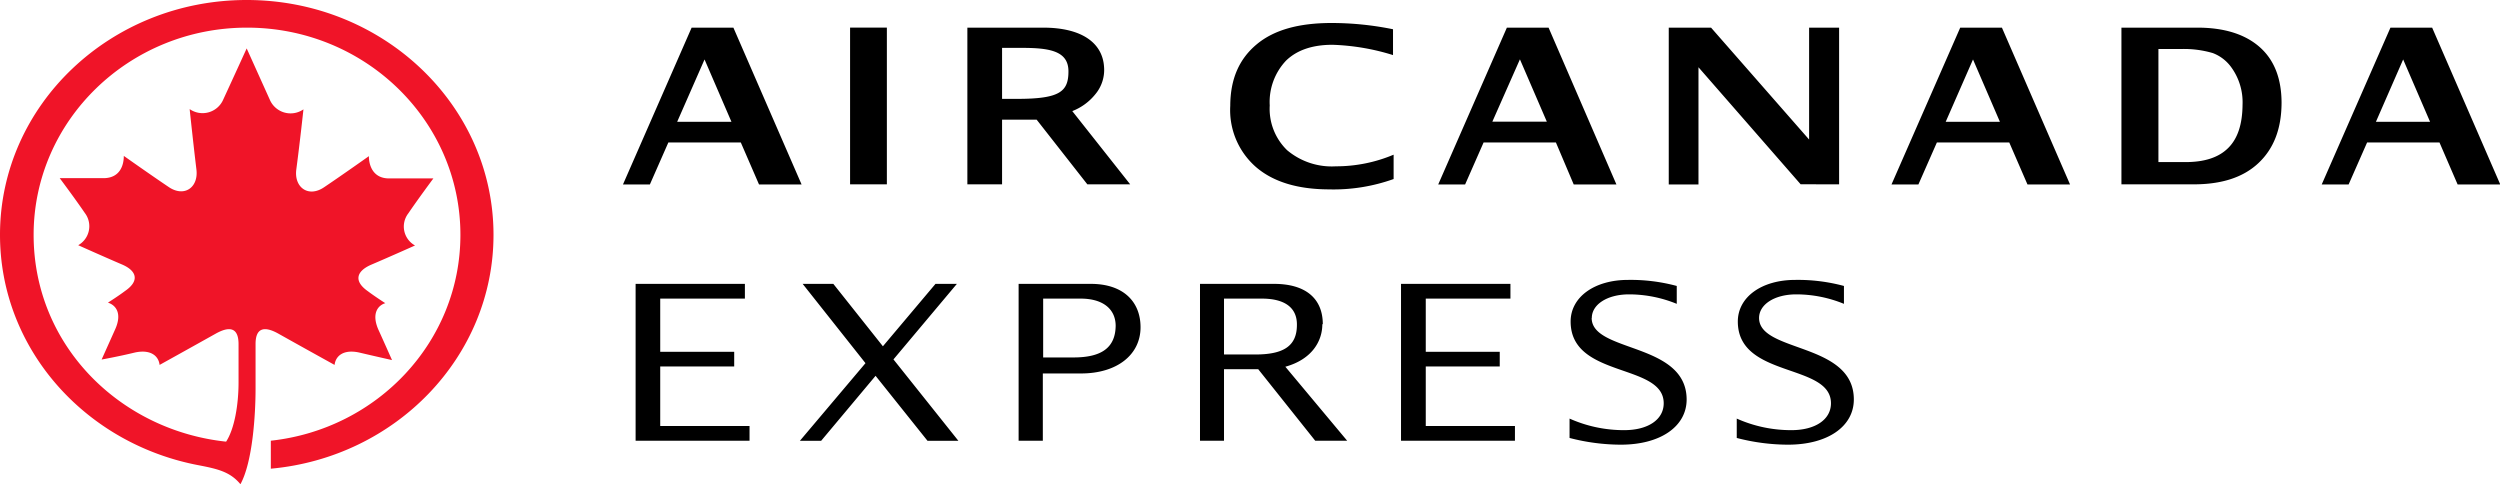 <svg id="Layer_1" data-name="Layer 1" xmlns="http://www.w3.org/2000/svg" viewBox="0 0 371.73 72"><defs><style>.cls-1{fill:#f01428;}</style></defs><title>logo_air-canada-express</title><path class="cls-1" d="M38,51.14c0-2.31,1.2-2.76,3.41-1.52,4.08,2.29,8.34,4.64,8.34,4.64.14-1.29,1.27-2.38,3.71-1.83,2.28.54,4.83,1.11,4.83,1.11s-1.37-3.09-2-4.46c-1.12-2.5-.05-3.69,1-4,0,0-1.56-1-2.58-1.77-2.19-1.53-1.68-3,.46-3.94,2.91-1.24,6.54-2.87,6.54-2.87a3.21,3.21,0,0,1-1-4.77c1.48-2.18,3.73-5.2,3.73-5.2s-4,0-6.59,0c-2.39,0-3-1.94-3-3.31,0,0-3.89,2.76-6.67,4.63-2.34,1.58-4.48,0-4.12-2.66.56-4.24,1.06-8.93,1.06-8.93a3.36,3.36,0,0,1-5-1.43L36.68,7.2s-1.86,4.08-3.48,7.59a3.35,3.35,0,0,1-5,1.43s.49,4.69,1,8.93c.36,2.7-1.78,4.24-4.11,2.66-2.78-1.87-6.68-4.63-6.68-4.63,0,1.37-.55,3.26-2.94,3.31-2.64,0-6.59,0-6.59,0s2.25,3,3.75,5.2a3.24,3.24,0,0,1-1,4.77s3.62,1.63,6.52,2.87c2.15.92,2.67,2.41.44,3.94C17.63,44,16.05,45,16.05,45c1.12.35,2.18,1.54,1.06,4l-2,4.46S17.67,53,20,52.43c2.45-.55,3.59.54,3.73,1.83,0,0,4.24-2.35,8.33-4.64,2.21-1.24,3.4-.79,3.41,1.52v5.7c0,3.3-.59,6.9-1.85,8.83C17.92,64,5,51.44,5,34.92c0-17,14.21-30.81,31.73-30.81s31.73,13.8,31.73,30.81c0,15.89-12.36,28.89-28.19,30.61v4.16C58.83,68,73.38,53.07,73.38,34.92,73.38,15.63,56.94,0,36.68,0S0,15.63,0,34.92c0,17,12.72,31.1,29.6,34.27,2.85.55,4.66,1,6.15,2.81C37.56,68.7,38,61.71,38,57.77Z"/><path d="M161.68,27.41h6.37l-8.61-10.89a8.2,8.2,0,0,0,3.42-2.5,5.62,5.62,0,0,0,1.3-4.11c-.21-3.25-2.91-5.78-9-5.8H143.84v23.3H149V17.79h5.14ZM149,14.7V7.12h3c4.12,0,6.87.48,6.87,3.49s-1.28,4.09-7.59,4.09Zm13.26,27.51H151.46V65.53h3.6v-10h5.69c5.34,0,8.84-2.78,8.84-6.87C169.59,44.84,167,42.21,162.21,42.21Zm-2.59,10.94h-4.56V44.4h5.56c3.47,0,5.22,1.66,5.22,4.06C165.84,51.71,163.78,53.15,159.62,53.15ZM98.17,54.49h11V52.31h-11V44.4h12.59V42.21H94.51V65.53h16.94V63.34H98.17ZM131.87,4.1H126.4V27.41h5.47Zm10.41,38.11H139.1l-7.82,9.28-7.37-9.28h-4.56L128.69,54l-9.75,11.54h3.16l8.09-9.66,7.72,9.66h4.59l-9.65-12.1ZM109.05,4.11h-6.21L92.63,27.43h4l2.75-6.25h10.77l2.71,6.25h6.33Zm-8.36,14,4.07-9.27,4,9.27Zm190.78-14L281.25,27.43h4L288,21.18h10.76l2.71,6.25h6.33L297.67,4.11Zm-2.16,14,4.06-9.27,4,9.27ZM261.56,47.28c0-2,2.28-3.51,5.53-3.51a18.68,18.68,0,0,1,7.09,1.41V42.52a26.25,26.25,0,0,0-7.25-.9c-5,0-8.53,2.56-8.53,6.19,0,8.47,13.85,6.15,13.85,12.15,0,2.44-2.35,4-5.88,4a19.78,19.78,0,0,1-8.13-1.72v2.88a30.42,30.42,0,0,0,7.63,1c5.91,0,9.78-2.72,9.78-6.72C275.65,50.87,261.56,52.46,261.56,47.28ZM326.73,4.11H315.44v23.3h10.75c4.1,0,7.31-1,9.6-3.14s3.44-5.1,3.46-8.95c0-3.59-1.06-6.37-3.22-8.29S330.78,4.11,326.73,4.11ZM331.32,22c-1.41,1.41-3.53,2.11-6.38,2.1h-4V7.29h3.31a15.21,15.21,0,0,1,4.77.6A6,6,0,0,1,331.77,10a8.85,8.85,0,0,1,1.68,5.55C333.43,18.45,332.74,20.59,331.32,22Zm-57.86,5.41V4.11H269V20.75L254.42,4.11h-6.29V27.43h4.42V10l15.19,17.4Zm88.18-23.3h-6.2L345.22,27.43h4l2.75-6.25h10.76l2.7,6.25h6.34Zm-8.36,14,4.05-9.27,4,9.27ZM240.35,27.43,230.26,4.11h-6.2L213.85,27.43h4l2.75-6.25h10.75L234,27.43ZM221.9,18.09,226,8.82l4,9.27Zm-30.52,4.24a8.56,8.56,0,0,1-2.58-6.65A8.94,8.94,0,0,1,191.24,9q2.43-2.34,6.89-2.34a33.62,33.62,0,0,1,9,1.53V4.35A45.73,45.73,0,0,0,198,3.42c-4.83,0-8.54,1-11.15,3.18s-3.91,5.17-3.92,9.14a11.23,11.23,0,0,0,3.85,9.12c2.56,2.19,6.16,3.28,10.79,3.3a26.53,26.53,0,0,0,9.65-1.54V23a22,22,0,0,1-8.58,1.73A10.3,10.3,0,0,1,191.38,22.33ZM212,54.49h11V52.31H212V44.4h12.59V42.21H208.32V65.53h16.94V63.34H212Zm24.69-7.21c0-2,2.29-3.51,5.54-3.51a18.75,18.75,0,0,1,7.09,1.41V42.52a26.25,26.25,0,0,0-7.25-.9c-5,0-8.53,2.56-8.53,6.19,0,8.47,13.84,6.15,13.84,12.15,0,2.44-2.34,4-5.87,4a19.78,19.78,0,0,1-8.13-1.72v2.88a30.42,30.42,0,0,0,7.63,1c5.9,0,9.78-2.72,9.78-6.72C250.77,50.87,236.67,52.46,236.67,47.28Zm-40,.93c0-3.78-2.5-6-7.25-6H178.43V65.53H182V54.9h5.09l8.47,10.63h4.75l-9.19-11C195.09,53.43,196.62,50.71,196.62,48.21Zm-10,4.5H182V44.4h5.62c3.5,0,5.22,1.41,5.22,3.84C192.87,51.49,190.81,52.71,186.65,52.71Z"/></svg>